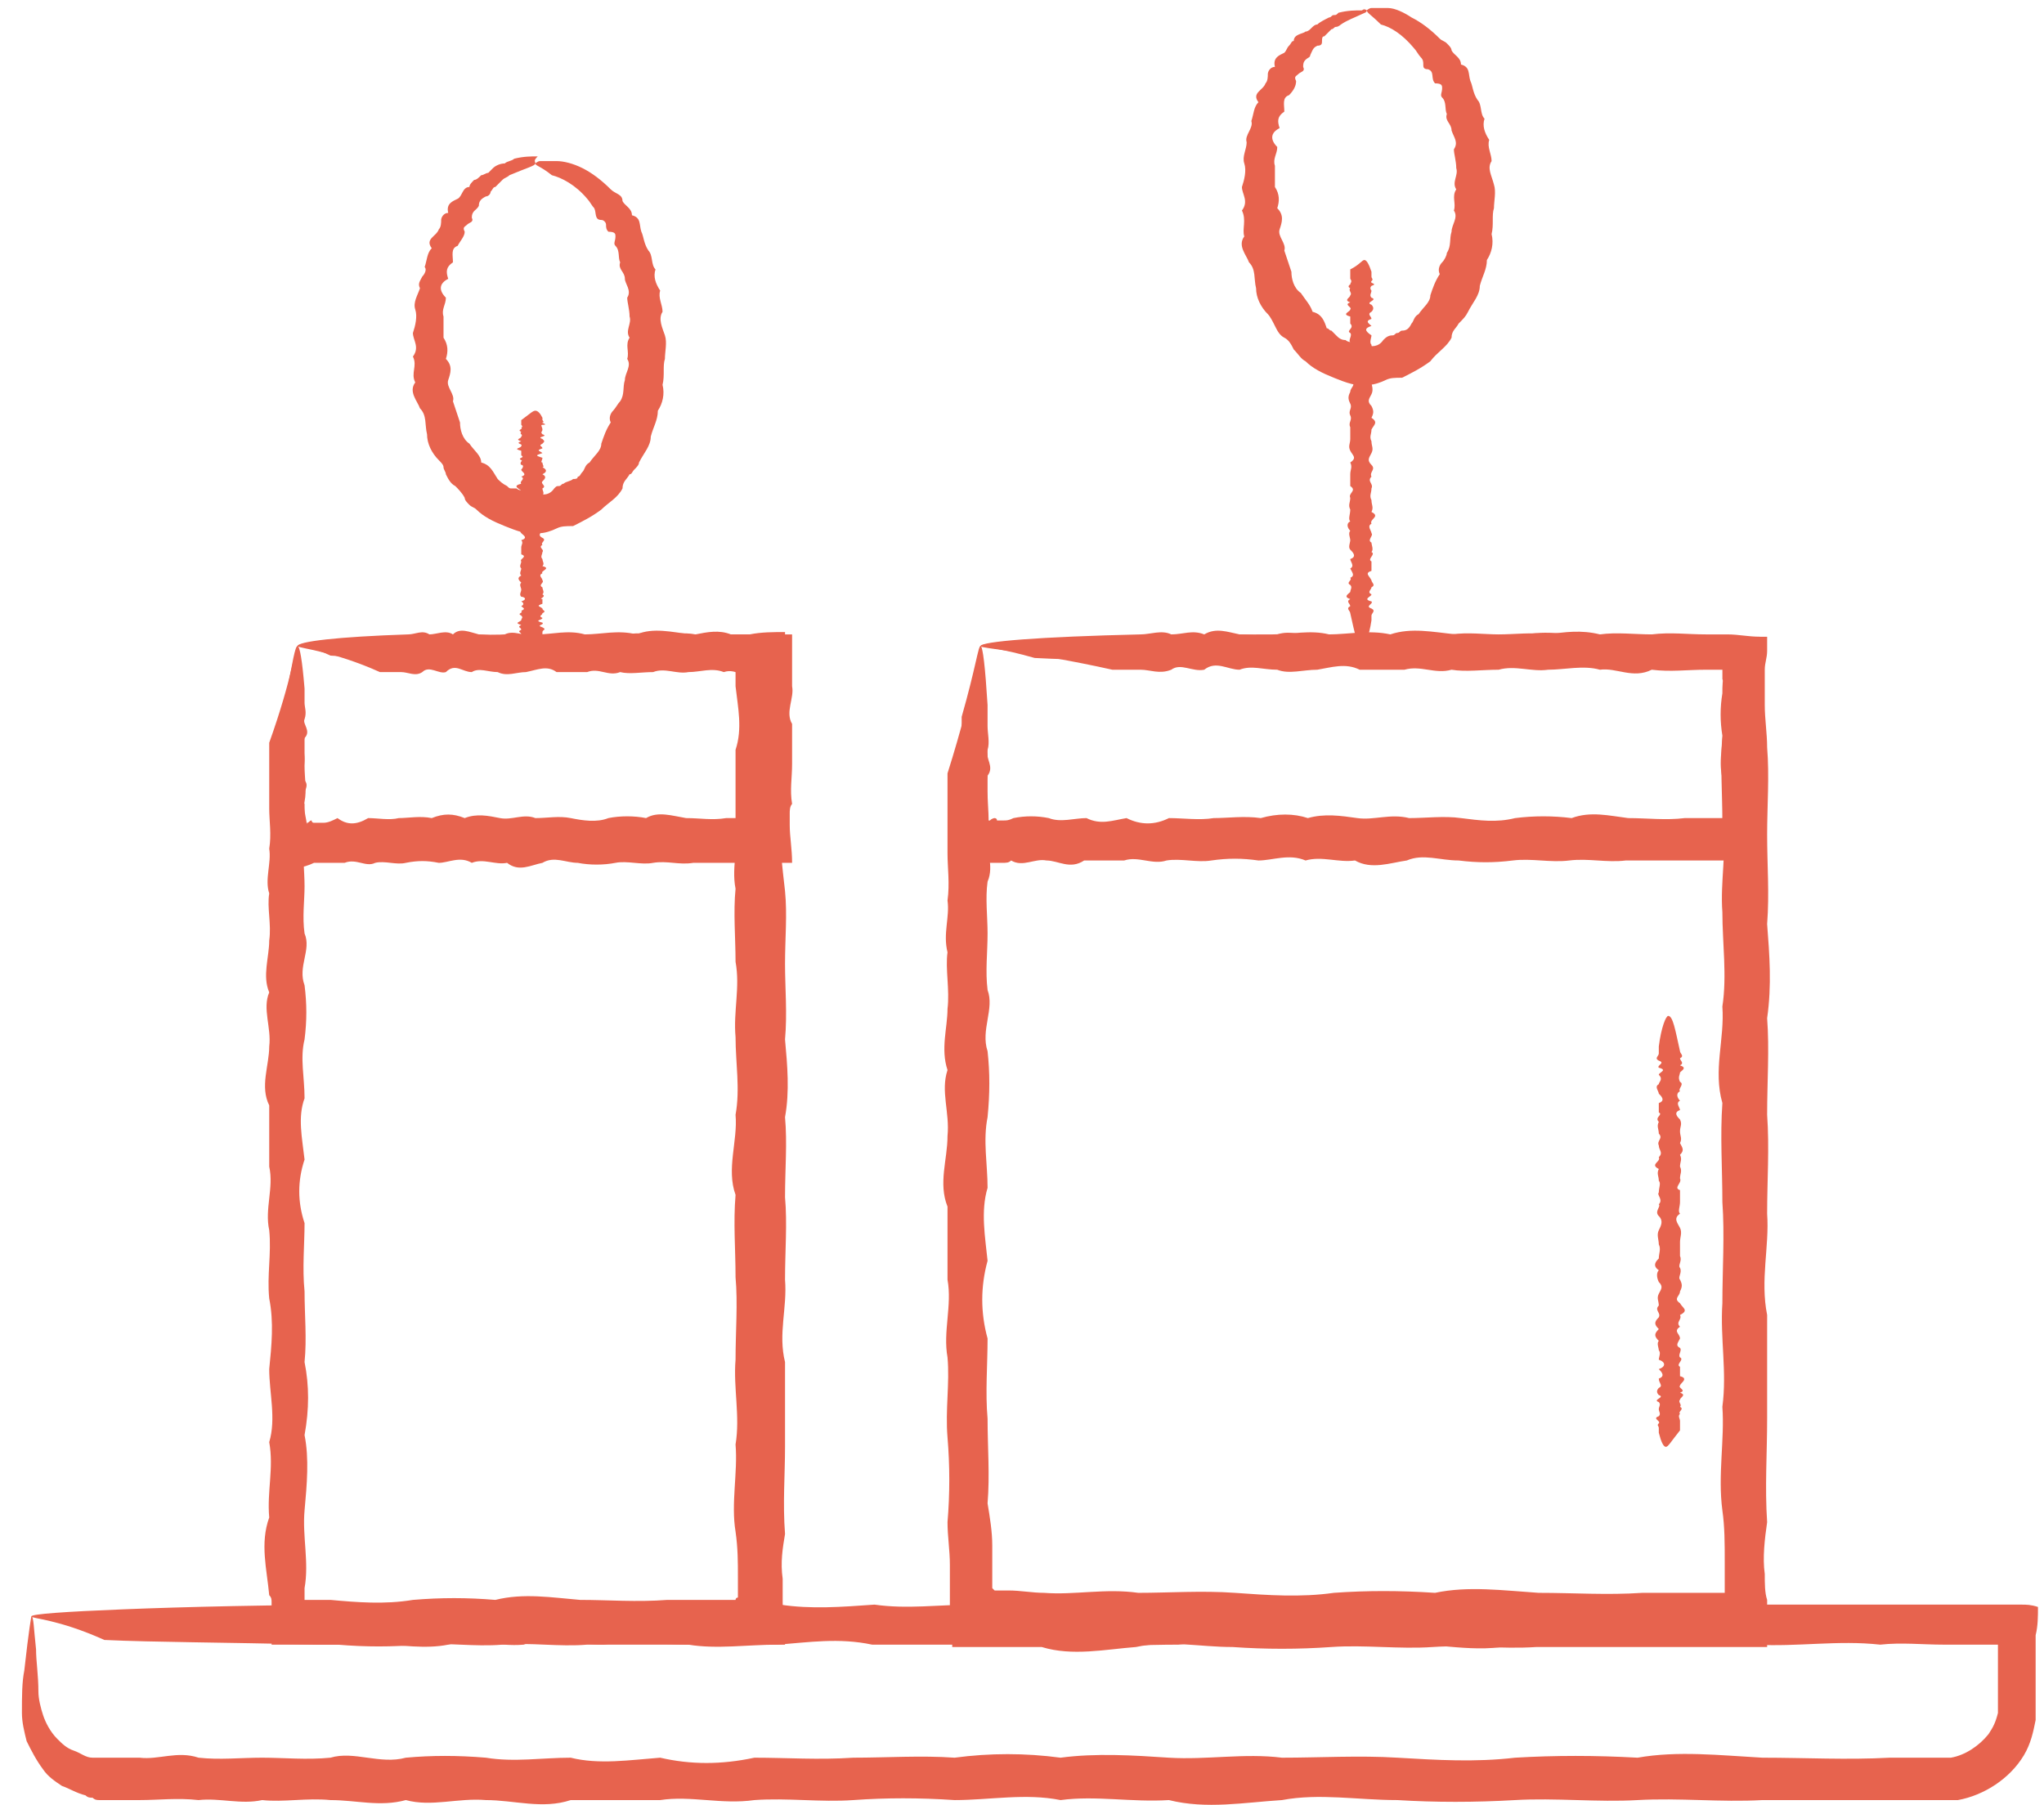 <?xml version="1.0" encoding="UTF-8"?> <svg xmlns="http://www.w3.org/2000/svg" width="77" height="68" viewBox="0 0 77 68" fill="none"><path d="M36.936 24.346C37.025 24.346 37.114 25.766 37.203 28.427C37.203 28.871 37.203 29.315 37.203 29.847C37.203 30.379 37.291 30.912 37.203 31.444C37.114 31.976 37.469 32.597 37.203 33.218C37.114 33.84 37.203 34.549 37.203 35.17C37.203 35.88 37.114 36.59 37.203 37.3C37.469 38.01 36.936 38.808 37.203 39.607C37.291 40.405 37.291 41.204 37.203 42.091C37.025 42.978 37.203 43.865 37.203 44.753C36.936 45.64 37.114 46.616 37.203 47.503C36.936 48.479 36.936 49.455 37.203 50.431C37.203 51.407 37.114 52.471 37.203 53.447C37.203 54.512 37.291 55.577 37.203 56.642C37.291 57.174 37.38 57.706 37.38 58.239C37.38 58.505 37.38 58.771 37.38 59.037C37.38 59.215 37.38 59.303 37.38 59.481V59.658C37.38 59.747 37.38 59.836 37.38 59.836C37.469 59.924 37.469 59.924 37.469 59.924H37.557H37.646H38.001C38.445 59.924 38.888 60.013 39.332 60.013C40.485 60.102 41.639 59.836 42.881 60.013C44.034 60.013 45.276 59.924 46.519 60.013C47.761 60.102 49.003 60.19 50.245 60.013C51.487 59.924 52.729 59.924 54.06 60.013C55.302 59.747 56.633 59.924 57.964 60.013C59.295 60.013 60.537 60.102 61.868 60.013C62.489 60.013 63.199 60.013 63.82 60.013C64.174 60.013 64.529 60.013 64.796 60.013H64.884H64.973C64.973 60.013 64.973 60.013 64.973 59.924V59.836C64.973 59.481 64.973 59.126 64.973 58.86C64.973 58.15 64.973 57.529 64.884 56.908C64.707 55.577 64.973 54.246 64.884 53.004C65.062 51.673 64.796 50.431 64.884 49.1C64.884 47.858 64.973 46.527 64.884 45.285C64.884 44.043 64.796 42.801 64.884 41.559C64.529 40.316 64.973 39.163 64.884 37.921C65.062 36.767 64.884 35.525 64.884 34.372C64.796 33.218 65.062 32.065 64.884 31C64.884 29.847 64.796 28.782 64.884 27.718C64.796 27.185 64.796 26.653 64.884 26.121C64.884 25.855 64.884 25.588 64.973 25.322V25.145V25.056V24.967C64.707 24.967 64.441 24.967 64.175 24.967C63.731 24.967 63.287 24.967 62.844 24.967C61.868 24.701 60.892 24.878 59.916 24.967C58.94 24.967 58.053 25.145 57.165 24.967C56.278 24.967 55.391 24.79 54.504 24.967C53.616 24.967 52.818 24.612 52.019 24.967C51.221 25.056 50.422 24.701 49.713 24.967C49.003 25.145 48.204 24.967 47.583 24.967C46.873 24.967 46.252 24.967 45.631 24.967C42.792 24.878 40.574 24.878 38.977 24.79C37.735 24.435 36.936 24.346 36.936 24.346C36.936 24.257 37.912 24.169 39.864 24.08C41.727 23.991 44.478 23.902 47.938 23.902C48.648 23.902 49.358 23.725 50.068 23.902C50.777 23.902 51.576 23.725 52.374 23.902C53.173 23.636 53.971 23.814 54.859 23.902C55.746 23.902 56.633 23.991 57.52 23.902C58.407 23.725 59.383 23.991 60.271 23.902C61.247 24.08 62.223 23.991 63.199 23.902C63.642 23.991 64.086 23.991 64.529 23.991C64.618 23.991 64.796 23.991 64.884 23.991H65.062H65.328C65.683 23.991 66.126 23.991 66.57 23.991C66.57 24.169 66.57 24.346 66.57 24.524C66.57 24.79 66.481 24.967 66.481 25.233C66.481 25.411 66.481 25.588 66.481 25.766C66.481 26.032 66.481 26.298 66.481 26.564C66.481 27.097 66.57 27.629 66.57 28.161C66.659 29.226 66.57 30.379 66.57 31.444C66.57 32.597 66.659 33.662 66.57 34.816C66.659 35.969 66.748 37.122 66.57 38.364C66.659 39.518 66.57 40.76 66.57 42.002C66.659 43.244 66.57 44.486 66.57 45.728C66.659 46.971 66.304 48.213 66.57 49.544C66.57 50.786 66.57 52.117 66.57 53.447C66.57 54.778 66.481 56.02 66.57 57.351C66.481 57.972 66.393 58.682 66.481 59.303C66.481 59.658 66.481 60.013 66.57 60.279V60.368V60.634V61.078V62.054C66.215 62.054 65.949 62.054 65.594 62.054C65.328 62.054 65.062 62.054 64.707 62.054C64.352 62.054 63.997 62.054 63.731 62.054C63.021 62.054 62.4 62.054 61.779 62.054C60.448 62.054 59.117 62.054 57.875 62.054C56.544 62.142 55.302 61.965 53.971 62.054C52.729 62.142 51.398 61.965 50.156 62.054C48.914 62.142 47.672 62.142 46.43 62.054C45.188 62.054 44.034 61.788 42.792 62.054C41.639 62.142 40.397 62.408 39.243 62.054C38.8 62.054 38.356 62.054 37.912 62.054H37.557H37.469H37.291H37.025C36.67 62.054 36.315 62.054 35.872 62.054C35.872 61.61 35.872 61.166 35.783 60.634C35.783 60.457 35.783 60.457 35.783 60.368C35.783 60.279 35.783 60.191 35.783 60.191C35.783 60.013 35.783 59.924 35.783 59.747C35.783 59.481 35.783 59.215 35.783 58.948C35.783 58.416 35.694 57.884 35.694 57.351C35.783 56.287 35.783 55.222 35.694 54.157C35.606 53.093 35.783 52.117 35.694 51.141C35.517 50.165 35.872 49.189 35.694 48.213C35.694 47.237 35.694 46.35 35.694 45.462C35.34 44.575 35.694 43.688 35.694 42.801C35.783 41.913 35.428 41.115 35.694 40.316C35.428 39.518 35.694 38.719 35.694 38.01C35.783 37.3 35.606 36.501 35.694 35.88C35.517 35.17 35.783 34.549 35.694 33.928C35.783 33.307 35.694 32.686 35.694 32.154C35.694 31.622 35.694 31 35.694 30.557C35.694 30.024 35.694 29.581 35.694 29.137C36.759 25.766 36.848 24.346 36.936 24.346Z" fill="#E7634E"></path><path d="M36.937 24.346C37.026 24.346 37.114 25.145 37.203 26.564C37.203 26.83 37.203 27.097 37.203 27.363C37.203 27.629 37.292 27.984 37.203 28.25C37.114 28.605 37.469 28.871 37.203 29.226C37.114 29.581 37.203 29.936 37.203 30.291V30.379V30.468C37.203 30.557 37.203 30.557 37.203 30.645C37.203 30.734 37.203 30.823 37.203 30.912C37.203 30.912 37.203 30.912 37.292 30.912C37.38 30.823 37.469 30.823 37.469 30.823C37.469 30.823 37.558 30.823 37.558 30.912H37.647C37.735 30.912 37.735 30.912 37.824 30.912C37.913 30.912 38.002 30.912 38.179 30.823C38.623 30.734 39.066 30.734 39.51 30.823C39.953 31 40.486 30.823 40.929 30.823C41.462 31.089 41.905 30.912 42.438 30.823C42.97 31.089 43.502 31.089 44.035 30.823C44.567 30.823 45.188 30.912 45.72 30.823C46.253 30.823 46.874 30.734 47.495 30.823C48.116 30.645 48.737 30.645 49.269 30.823C49.89 30.645 50.511 30.734 51.133 30.823C51.754 30.912 52.375 30.645 53.084 30.823C53.706 30.823 54.415 30.734 55.036 30.823C55.746 30.912 56.367 31 57.077 30.823C57.787 30.734 58.497 30.734 59.206 30.823C59.916 30.557 60.626 30.734 61.336 30.823C62.045 30.823 62.755 30.912 63.465 30.823C63.82 30.823 64.175 30.823 64.53 30.823H64.707H64.796C64.796 30.823 64.796 30.823 64.885 30.823C64.885 30.823 64.885 30.823 64.973 30.734C64.973 30.734 64.973 30.734 64.973 30.645V30.557V30.379C64.973 30.024 64.973 29.67 64.885 29.315C64.707 28.605 64.973 27.895 64.885 27.185C64.973 26.83 64.973 26.476 64.973 26.121C64.973 25.943 64.973 25.766 64.885 25.588C64.885 25.5 64.885 25.411 64.885 25.322V25.233H64.796C64.707 25.233 64.707 25.233 64.618 25.233C64.53 25.233 64.352 25.233 64.264 25.233C63.554 25.233 62.933 25.322 62.223 25.233C61.513 25.588 60.892 25.145 60.271 25.233C59.65 25.056 58.94 25.233 58.319 25.233C57.698 25.322 57.077 25.056 56.456 25.233C55.835 25.233 55.214 25.322 54.681 25.233C54.06 25.411 53.528 25.056 52.907 25.233C52.375 25.233 51.754 25.233 51.221 25.233C50.689 24.967 50.157 25.145 49.624 25.233C49.092 25.233 48.56 25.411 48.116 25.233C47.584 25.233 47.14 25.056 46.696 25.233C46.253 25.233 45.809 24.878 45.365 25.233C44.922 25.322 44.478 24.967 44.123 25.233C43.68 25.411 43.325 25.233 42.97 25.233C42.615 25.233 42.26 25.233 41.905 25.233C38.711 24.524 36.937 24.435 36.937 24.346C36.937 24.169 39.155 23.991 42.97 23.902C43.325 23.902 43.769 23.725 44.123 23.902C44.567 23.902 44.922 23.725 45.365 23.902C45.809 23.636 46.253 23.814 46.696 23.902C47.14 23.902 47.672 23.991 48.116 23.902C48.648 23.725 49.092 23.991 49.624 23.902C50.157 24.08 50.689 23.991 51.221 23.902C51.754 24.08 52.375 23.902 52.907 23.902C53.439 24.169 54.06 23.991 54.681 23.902C55.303 23.814 55.924 23.902 56.456 23.902C57.077 23.902 57.698 23.814 58.319 23.902C58.94 23.814 59.561 23.725 60.271 23.902C60.892 23.814 61.602 23.902 62.223 23.902C62.933 23.814 63.554 23.902 64.264 23.902C64.352 23.902 64.53 23.902 64.618 23.902H64.796H65.062C65.506 23.902 65.861 23.991 66.304 23.991C66.304 24.346 66.304 24.701 66.393 25.056V25.5V25.766C66.393 25.943 66.393 26.121 66.393 26.298C66.393 26.653 66.393 27.008 66.393 27.363C66.393 28.073 66.304 28.782 66.393 29.492C66.304 29.847 66.216 30.202 66.304 30.557C66.304 31.178 66.393 31.799 66.393 32.42C66.038 32.42 65.683 32.42 65.328 32.42H64.796H64.441C64.086 32.42 63.731 32.42 63.376 32.42C62.667 32.42 61.957 32.42 61.247 32.42C60.537 32.509 59.827 32.331 59.118 32.42C58.408 32.509 57.698 32.331 56.988 32.42C56.279 32.509 55.657 32.509 54.948 32.42C54.238 32.42 53.617 32.154 52.996 32.42C52.375 32.509 51.665 32.775 51.044 32.42C50.423 32.509 49.802 32.243 49.181 32.42C48.56 32.154 47.938 32.42 47.406 32.42C46.785 32.331 46.253 32.331 45.632 32.42C45.099 32.509 44.478 32.331 43.946 32.42C43.414 32.597 42.881 32.243 42.349 32.42C41.817 32.42 41.284 32.42 40.841 32.42C40.308 32.775 39.865 32.42 39.421 32.42C38.977 32.331 38.534 32.686 38.09 32.42C38.002 32.509 37.913 32.509 37.735 32.509C37.647 32.509 37.647 32.509 37.558 32.509C37.469 32.509 37.38 32.509 37.292 32.509C36.937 32.509 36.671 32.42 36.316 32.331H36.227C36.227 32.065 36.227 31.799 36.227 31.444C36.227 31.267 36.227 31.178 36.227 31C36.227 30.912 36.227 30.912 36.227 30.823C36.227 30.734 36.227 30.734 36.227 30.734C36.05 30.379 36.316 30.024 36.227 29.67C36.316 29.315 36.227 28.96 36.227 28.694C36.227 28.339 36.227 28.073 36.227 27.806C36.227 27.54 36.227 27.274 36.227 27.008C36.759 25.145 36.848 24.346 36.937 24.346Z" fill="#E7634E"></path><path d="M51.399 9.796C51.487 9.796 51.576 9.973 51.665 10.239C51.665 10.328 51.665 10.328 51.665 10.417C51.665 10.505 51.754 10.505 51.665 10.594C51.576 10.683 51.931 10.683 51.665 10.771C51.576 10.86 51.665 10.949 51.665 10.949C51.665 11.038 51.576 11.126 51.665 11.215C51.931 11.304 51.399 11.393 51.665 11.481C51.754 11.57 51.754 11.659 51.665 11.747C51.487 11.836 51.665 11.925 51.665 12.014C51.399 12.102 51.576 12.191 51.665 12.28C51.399 12.368 51.399 12.457 51.665 12.635C51.665 12.723 51.576 12.901 51.665 12.99C51.665 13.078 51.754 13.256 51.665 13.345C51.842 13.433 51.842 13.611 51.665 13.699C51.842 13.788 51.754 13.966 51.665 14.054C51.576 14.143 51.842 14.32 51.665 14.409C51.665 14.498 51.754 14.675 51.665 14.853C51.576 15.03 51.487 15.119 51.665 15.296C51.754 15.474 51.754 15.563 51.665 15.74C51.931 15.917 51.754 16.006 51.665 16.184C51.665 16.361 51.576 16.45 51.665 16.627C51.665 16.805 51.754 16.893 51.665 17.071C51.576 17.248 51.487 17.337 51.665 17.515C51.842 17.692 51.576 17.781 51.665 17.958C51.487 18.136 51.754 18.224 51.665 18.402C51.665 18.579 51.576 18.668 51.665 18.845C51.665 19.023 51.754 19.111 51.665 19.289C52.02 19.466 51.576 19.555 51.665 19.733C51.487 19.821 51.665 19.999 51.665 20.087C51.754 20.176 51.487 20.354 51.665 20.442C51.665 20.531 51.754 20.709 51.665 20.797C51.842 20.886 51.487 21.063 51.665 21.152C51.665 21.241 51.665 21.418 51.665 21.507C51.399 21.596 51.576 21.684 51.665 21.862C51.665 21.951 51.842 22.039 51.665 22.128C51.665 22.217 51.487 22.305 51.665 22.394C51.665 22.483 51.31 22.572 51.665 22.66C51.754 22.749 51.399 22.838 51.665 22.927C51.842 23.015 51.665 23.104 51.665 23.193C51.665 23.282 51.665 23.37 51.665 23.37C51.576 23.991 51.399 24.346 51.31 24.346C51.133 24.346 51.044 23.902 50.866 23.104C50.866 23.015 50.689 22.927 50.866 22.838C50.866 22.749 50.689 22.66 50.866 22.572C50.6 22.483 50.778 22.394 50.866 22.305C50.866 22.217 50.955 22.128 50.866 22.039C50.689 21.951 50.955 21.862 50.866 21.773C51.044 21.684 50.955 21.596 50.866 21.418C51.044 21.33 50.866 21.152 50.866 21.063C51.133 20.975 50.955 20.797 50.866 20.709C50.778 20.62 50.866 20.442 50.866 20.354C50.866 20.265 50.778 20.087 50.866 19.999C50.778 19.91 50.689 19.733 50.866 19.644C50.778 19.555 50.866 19.378 50.866 19.2C50.778 19.023 50.866 18.934 50.866 18.757C50.778 18.579 51.133 18.49 50.866 18.313C50.866 18.136 50.866 18.047 50.866 17.869C50.866 17.692 50.955 17.603 50.866 17.426C51.133 17.248 50.955 17.16 50.866 16.982C50.778 16.805 50.866 16.716 50.866 16.538C50.866 16.361 50.866 16.272 50.866 16.095C50.778 15.917 50.955 15.829 50.866 15.651C50.778 15.474 50.955 15.385 50.866 15.208C50.778 15.03 50.778 14.941 50.866 14.764C50.866 14.587 51.133 14.498 50.866 14.32C50.778 14.232 50.511 14.054 50.866 13.966C50.778 13.877 51.044 13.699 50.866 13.611C51.133 13.522 50.866 13.344 50.866 13.256C50.955 13.167 50.955 12.99 50.866 12.901C50.778 12.812 50.955 12.635 50.866 12.546C50.689 12.457 51.044 12.368 50.866 12.191C50.866 12.102 50.866 12.014 50.866 11.925C50.511 11.836 50.866 11.747 50.866 11.659C50.955 11.57 50.6 11.481 50.866 11.393C50.6 11.304 50.866 11.215 50.866 11.126C50.955 11.038 50.778 10.949 50.866 10.86C50.689 10.771 50.955 10.683 50.866 10.683C50.955 10.594 50.866 10.505 50.866 10.505C50.866 10.417 50.866 10.417 50.866 10.328C50.866 10.239 50.866 10.239 50.866 10.15C51.221 9.973 51.31 9.796 51.399 9.796Z" fill="#E7634E"></path><path d="M51.488 0.391C51.488 0.48 51.399 0.48 51.222 0.568C51.044 0.657 50.778 0.746 50.512 0.923C50.512 0.923 50.423 1.012 50.334 1.012C50.246 1.012 50.246 1.101 50.157 1.101C50.068 1.189 49.98 1.278 49.891 1.367C49.802 1.367 49.802 1.456 49.802 1.544C49.802 1.633 49.802 1.722 49.624 1.722C49.447 1.81 49.447 1.899 49.358 2.077C49.358 2.165 49.27 2.165 49.181 2.254C49.092 2.343 49.092 2.431 49.092 2.52C49.181 2.698 49.003 2.698 48.915 2.786C48.826 2.875 48.737 2.875 48.826 3.053C48.826 3.23 48.737 3.407 48.56 3.585C48.294 3.674 48.382 3.94 48.382 4.206C48.116 4.383 48.116 4.561 48.205 4.827C47.85 5.004 47.85 5.271 48.116 5.537C48.116 5.803 47.939 5.98 48.028 6.247C48.028 6.513 48.028 6.779 48.028 7.045C48.205 7.311 48.205 7.577 48.116 7.844C48.383 8.11 48.294 8.376 48.205 8.642C48.116 8.908 48.471 9.174 48.382 9.441C48.471 9.707 48.56 9.973 48.649 10.239C48.649 10.505 48.737 10.86 49.004 11.038C49.181 11.304 49.358 11.481 49.447 11.747C49.802 11.836 49.891 12.102 49.98 12.368C50.068 12.368 50.068 12.457 50.157 12.457C50.246 12.546 50.246 12.546 50.334 12.635C50.423 12.723 50.512 12.812 50.689 12.812C50.778 12.901 50.955 12.901 51.044 12.901C51.133 12.901 51.31 12.901 51.399 12.99C51.665 13.078 51.931 13.078 52.109 12.812C52.198 12.723 52.286 12.635 52.464 12.635C52.552 12.635 52.552 12.546 52.641 12.546C52.73 12.546 52.73 12.457 52.819 12.457C52.996 12.457 53.085 12.368 53.173 12.191C53.262 12.102 53.262 11.925 53.44 11.836C53.617 11.57 53.883 11.393 53.883 11.126C53.972 10.86 54.061 10.594 54.238 10.328C54.149 10.15 54.238 9.973 54.327 9.884C54.416 9.796 54.504 9.618 54.504 9.529C54.682 9.263 54.593 8.997 54.682 8.731C54.682 8.465 54.948 8.198 54.77 7.932C54.859 7.666 54.682 7.4 54.859 7.134C54.682 6.868 54.948 6.601 54.859 6.335C54.859 6.069 54.77 5.803 54.77 5.626C54.948 5.359 54.77 5.182 54.682 4.916C54.682 4.65 54.416 4.561 54.504 4.295C54.416 4.117 54.504 3.851 54.327 3.674C54.238 3.585 54.327 3.496 54.327 3.319C54.327 3.23 54.327 3.141 54.061 3.141C53.883 2.964 54.061 2.698 53.794 2.609C53.617 2.609 53.617 2.52 53.617 2.431C53.617 2.343 53.617 2.254 53.528 2.165C53.44 2.077 53.351 1.899 53.262 1.81C52.819 1.278 52.375 1.012 52.02 0.923C51.665 0.568 51.488 0.48 51.488 0.391C51.488 0.391 51.577 0.302 51.665 0.302C51.754 0.302 52.02 0.302 52.286 0.302C52.552 0.302 52.907 0.48 53.173 0.657C53.528 0.834 53.883 1.101 54.238 1.456C54.327 1.544 54.416 1.544 54.504 1.633C54.593 1.722 54.682 1.81 54.682 1.899C54.77 2.077 55.037 2.165 55.037 2.431C55.392 2.52 55.303 2.786 55.392 3.053C55.48 3.23 55.48 3.496 55.658 3.762C55.835 3.94 55.746 4.295 55.924 4.472C55.835 4.738 55.924 5.004 56.101 5.271C56.013 5.537 56.19 5.803 56.19 6.069C56.013 6.335 56.19 6.601 56.279 6.956C56.367 7.223 56.279 7.577 56.279 7.844C56.19 8.11 56.279 8.465 56.19 8.82C56.279 9.174 56.19 9.529 56.013 9.796C56.013 10.15 55.835 10.417 55.746 10.771C55.746 11.126 55.48 11.393 55.303 11.747C55.214 11.925 55.125 12.014 54.948 12.191C54.859 12.368 54.682 12.457 54.682 12.723C54.504 13.078 54.15 13.256 53.883 13.611C53.528 13.877 53.173 14.054 52.819 14.232C52.552 14.232 52.375 14.232 52.197 14.32C52.02 14.409 51.754 14.498 51.576 14.498C51.133 14.587 50.689 14.409 50.246 14.232C49.802 14.054 49.447 13.877 49.181 13.611C49.004 13.522 48.915 13.345 48.737 13.167C48.649 12.99 48.56 12.812 48.382 12.723C48.205 12.635 48.116 12.457 48.028 12.28C47.939 12.102 47.85 11.925 47.761 11.836C47.495 11.57 47.318 11.215 47.318 10.86C47.229 10.505 47.318 10.15 47.051 9.884C46.963 9.618 46.608 9.263 46.874 8.908C46.785 8.642 46.963 8.287 46.785 7.932C47.052 7.577 46.785 7.311 46.785 7.045C46.874 6.779 46.963 6.424 46.874 6.158C46.785 5.892 46.963 5.626 46.963 5.359C46.874 5.093 47.229 4.827 47.14 4.561C47.229 4.295 47.229 4.029 47.407 3.851C47.14 3.496 47.584 3.407 47.673 3.141C47.761 3.053 47.761 2.875 47.761 2.786C47.761 2.698 47.85 2.52 48.028 2.52C47.939 2.165 48.205 2.077 48.382 1.988C48.471 1.899 48.471 1.81 48.56 1.722C48.649 1.633 48.649 1.544 48.737 1.544C48.737 1.278 49.092 1.278 49.181 1.189C49.358 1.189 49.447 0.923 49.624 0.923C49.713 0.834 49.891 0.746 50.068 0.657C50.157 0.657 50.157 0.568 50.246 0.568C50.334 0.568 50.334 0.568 50.423 0.48C50.778 0.391 51.044 0.391 51.31 0.391C51.399 0.302 51.488 0.391 51.488 0.391Z" fill="#E7634E"></path><path d="M11.207 24.346C11.296 24.346 11.384 25.588 11.473 27.718C11.473 28.073 11.473 28.516 11.473 28.871C11.473 29.315 11.562 29.758 11.473 30.202C11.384 30.645 11.739 31.178 11.473 31.71C11.384 32.243 11.473 32.775 11.473 33.396C11.473 33.928 11.384 34.549 11.473 35.17C11.739 35.791 11.207 36.413 11.473 37.122C11.562 37.832 11.562 38.453 11.473 39.163C11.296 39.873 11.473 40.583 11.473 41.381C11.207 42.091 11.384 42.889 11.473 43.688C11.207 44.486 11.207 45.285 11.473 46.083C11.473 46.882 11.384 47.769 11.473 48.656C11.473 49.544 11.562 50.431 11.473 51.318C11.65 52.205 11.65 53.093 11.473 54.069C11.65 54.956 11.562 55.932 11.473 56.908C11.384 57.884 11.65 58.86 11.473 59.836V60.102V60.191V60.279H11.562C11.828 60.279 12.183 60.279 12.449 60.279C13.425 60.368 14.49 60.457 15.554 60.279C16.619 60.19 17.595 60.19 18.66 60.279C19.724 60.013 20.789 60.19 21.854 60.279C22.918 60.279 23.983 60.368 25.137 60.279C25.669 60.279 26.201 60.279 26.822 60.279H27.266H27.621H27.709C27.709 60.279 27.709 60.191 27.798 60.191V60.102V60.013V59.836V59.392C27.798 58.86 27.798 58.327 27.709 57.706C27.532 56.642 27.798 55.488 27.709 54.423C27.887 53.359 27.621 52.294 27.709 51.229C27.709 50.165 27.798 49.1 27.709 48.124C27.709 47.059 27.621 46.083 27.709 45.019C27.355 44.043 27.798 42.978 27.709 42.002C27.887 41.026 27.709 40.05 27.709 39.074C27.621 38.098 27.887 37.211 27.709 36.235C27.709 35.348 27.621 34.372 27.709 33.485C27.532 32.597 27.887 31.71 27.709 30.823C27.709 29.936 27.709 29.137 27.709 28.25C27.976 27.451 27.798 26.653 27.709 25.855C27.709 25.766 27.709 25.588 27.709 25.5V25.322V25.233C27.709 25.145 27.709 25.056 27.709 25.056C27.621 25.056 27.621 25.056 27.532 24.967C27.177 24.967 26.822 24.967 26.467 24.878C26.113 24.878 25.758 24.878 25.403 24.878C24.693 24.878 23.983 24.524 23.362 24.878C22.652 24.967 22.031 24.612 21.41 24.878C20.789 25.056 20.168 24.878 19.636 24.878C19.103 24.878 18.482 24.878 17.95 24.878C15.554 24.79 13.691 24.79 12.449 24.701C11.917 24.435 11.296 24.346 11.207 24.346C11.207 24.257 12.094 24.169 13.602 24.08C15.2 23.991 17.418 23.902 20.257 23.902C20.789 23.902 21.41 23.725 22.031 23.902C22.652 23.902 23.273 23.725 23.983 23.902C24.604 23.636 25.314 23.814 26.024 23.902C26.379 23.902 26.733 23.902 27.088 23.902C27.266 23.902 27.443 23.902 27.621 23.902C27.709 23.902 27.798 23.902 27.887 23.902H28.064H28.242C28.686 23.814 29.129 23.814 29.573 23.814C29.573 24.258 29.573 24.701 29.573 25.145V25.411C29.573 25.5 29.573 25.5 29.573 25.588C29.573 25.677 29.573 25.855 29.573 25.943C29.395 26.742 29.484 27.54 29.573 28.339C29.395 29.137 29.573 30.024 29.573 30.912C29.306 31.799 29.484 32.686 29.573 33.573C29.661 34.461 29.573 35.348 29.573 36.324C29.573 37.211 29.661 38.187 29.573 39.163C29.661 40.139 29.75 41.115 29.573 42.091C29.661 43.067 29.573 44.043 29.573 45.108C29.661 46.083 29.573 47.148 29.573 48.213C29.661 49.278 29.306 50.253 29.573 51.318C29.573 52.383 29.573 53.447 29.573 54.512C29.573 55.577 29.484 56.642 29.573 57.795C29.484 58.327 29.395 58.86 29.484 59.481C29.484 59.658 29.484 59.747 29.484 59.924V60.102V60.191V60.279V60.368C29.484 60.9 29.573 61.433 29.573 61.965C29.04 61.965 28.508 61.965 27.976 61.965H27.532H27.088C26.556 61.965 26.024 61.965 25.403 61.965C24.338 61.965 23.185 61.965 22.12 61.965C21.055 62.054 19.991 61.876 18.926 61.965C17.861 62.054 16.797 61.876 15.821 61.965C14.756 62.054 13.78 62.054 12.715 61.965C12.449 61.965 12.094 61.965 11.828 61.965C11.562 61.965 11.296 61.965 11.03 61.965C10.763 61.965 10.497 61.965 10.231 61.965C10.231 61.61 10.231 61.255 10.231 60.9C10.231 60.723 10.231 60.545 10.231 60.368C10.231 60.279 10.231 60.19 10.142 60.102C10.053 59.126 9.787 58.15 10.142 57.174C10.053 56.198 10.32 55.311 10.142 54.335C10.408 53.447 10.142 52.471 10.142 51.584C10.231 50.697 10.32 49.81 10.142 48.923C10.053 48.035 10.231 47.237 10.142 46.35C9.965 45.551 10.32 44.753 10.142 43.954C10.142 43.156 10.142 42.357 10.142 41.647C9.787 40.937 10.142 40.139 10.142 39.429C10.231 38.719 9.876 38.01 10.142 37.389C9.876 36.767 10.142 36.058 10.142 35.437C10.231 34.816 10.053 34.194 10.142 33.662C9.965 33.13 10.231 32.509 10.142 31.976C10.231 31.444 10.142 30.912 10.142 30.468C10.142 30.024 10.142 29.581 10.142 29.137C10.142 28.694 10.142 28.339 10.142 27.984C11.03 25.5 11.118 24.346 11.207 24.346Z" fill="#E7634E"></path><path d="M11.207 24.346C11.296 24.346 11.384 24.878 11.473 25.943C11.473 26.121 11.473 26.298 11.473 26.476C11.473 26.653 11.562 26.83 11.473 27.097C11.384 27.274 11.739 27.54 11.473 27.806C11.384 28.073 11.473 28.339 11.473 28.605C11.473 28.871 11.384 29.137 11.473 29.403C11.739 29.67 11.207 30.024 11.473 30.291C11.473 30.379 11.473 30.468 11.473 30.557C11.473 30.645 11.473 30.734 11.473 30.734C11.473 30.823 11.473 30.823 11.473 30.912C11.384 31 11.384 31.089 11.384 31.089C11.473 31.089 11.562 31.089 11.562 31C11.651 31 11.651 30.912 11.739 30.912C11.739 30.912 11.739 31 11.828 31C11.828 31 11.828 31 11.917 31C12.005 31 12.094 31 12.183 31C12.36 31 12.538 30.912 12.715 30.823C13.07 31.089 13.425 31.089 13.869 30.823C14.223 30.823 14.667 30.912 15.022 30.823C15.377 30.823 15.821 30.734 16.264 30.823C16.708 30.645 17.063 30.645 17.506 30.823C17.95 30.645 18.394 30.734 18.837 30.823C19.281 30.912 19.724 30.645 20.168 30.823C20.612 30.823 21.055 30.734 21.499 30.823C21.943 30.912 22.475 31 22.919 30.823C23.362 30.734 23.894 30.734 24.338 30.823C24.782 30.557 25.314 30.734 25.846 30.823C26.379 30.823 26.822 30.912 27.355 30.823C27.443 30.823 27.621 30.823 27.71 30.823H27.887H27.976C27.976 30.823 27.976 30.823 28.064 30.823C28.064 30.823 28.153 30.823 28.153 30.734V30.645C28.153 30.557 28.153 30.557 28.153 30.468C28.153 30.379 28.153 30.202 28.064 30.113C27.887 29.581 28.153 29.137 28.064 28.605C28.242 28.073 27.976 27.629 28.064 27.097C28.064 26.653 28.153 26.121 28.064 25.677C28.064 25.588 28.064 25.5 28.064 25.411C28.064 25.411 28.064 25.411 28.064 25.322C27.887 25.5 27.976 25.5 27.976 25.411C27.709 25.322 27.532 25.233 27.266 25.322C26.822 25.145 26.379 25.322 25.935 25.322C25.491 25.411 25.048 25.145 24.604 25.322C24.161 25.322 23.717 25.411 23.362 25.322C22.919 25.5 22.564 25.145 22.12 25.322C21.765 25.322 21.321 25.322 20.966 25.322C20.612 25.056 20.257 25.233 19.813 25.322C19.458 25.322 19.103 25.5 18.748 25.322C18.393 25.322 18.039 25.145 17.773 25.322C17.418 25.322 17.151 24.967 16.797 25.322C16.53 25.411 16.175 25.056 15.909 25.322C15.643 25.5 15.377 25.322 15.111 25.322C14.845 25.322 14.578 25.322 14.312 25.322C12.538 24.524 11.296 24.435 11.207 24.346C11.207 24.169 12.715 23.991 15.377 23.902C15.643 23.902 15.909 23.725 16.175 23.902C16.442 23.902 16.797 23.725 17.063 23.902C17.329 23.636 17.684 23.814 18.039 23.902C18.394 23.902 18.66 23.991 19.015 23.902C19.369 23.725 19.724 23.991 20.079 23.902C20.434 24.08 20.789 23.991 21.233 23.902C21.588 24.08 22.031 23.902 22.386 23.902C22.741 24.169 23.185 23.991 23.628 23.902C24.072 23.814 24.427 23.902 24.87 23.902C25.314 23.902 25.758 23.814 26.201 23.902C26.645 23.814 27.088 23.725 27.532 23.902C27.798 23.902 27.976 23.902 28.242 23.902C28.686 23.902 29.129 23.902 29.484 23.902C29.573 23.902 29.75 23.902 29.839 23.902C29.839 24.257 29.839 24.612 29.839 25.056C29.839 25.233 29.839 25.411 29.839 25.588C29.839 25.677 29.839 25.766 29.839 25.855C29.928 26.298 29.573 26.83 29.839 27.274C29.839 27.718 29.839 28.25 29.839 28.782C29.839 29.315 29.75 29.758 29.839 30.291C29.75 30.379 29.75 30.557 29.75 30.645C29.75 30.734 29.75 30.734 29.75 30.823V30.912V31.089C29.75 31.533 29.839 31.976 29.839 32.509C29.395 32.509 28.863 32.509 28.419 32.509H28.242H28.153H27.976H27.621C27.088 32.509 26.645 32.509 26.113 32.509C25.58 32.597 25.137 32.42 24.604 32.509C24.161 32.597 23.628 32.42 23.185 32.509C22.741 32.597 22.209 32.597 21.765 32.509C21.321 32.509 20.878 32.243 20.434 32.509C19.991 32.597 19.547 32.864 19.103 32.509C18.66 32.597 18.216 32.331 17.773 32.509C17.329 32.243 16.885 32.509 16.53 32.509C16.087 32.42 15.732 32.42 15.288 32.509C14.933 32.597 14.49 32.42 14.135 32.509C13.78 32.686 13.425 32.331 12.981 32.509C12.804 32.509 12.627 32.509 12.449 32.509C12.36 32.509 12.272 32.509 12.183 32.509H12.005C11.917 32.509 11.828 32.509 11.828 32.509C11.651 32.597 11.384 32.686 11.207 32.686C11.03 32.686 10.852 32.686 10.675 32.597C10.675 32.331 10.763 32.154 10.763 31.976C10.763 31.71 10.763 31.444 10.675 31.178C10.675 31 10.675 31 10.675 30.912C10.675 30.823 10.675 30.734 10.763 30.645C10.497 30.379 10.763 30.024 10.763 29.758C10.852 29.492 10.675 29.226 10.763 28.96C10.586 28.694 10.852 28.427 10.763 28.161C10.852 27.895 10.763 27.718 10.763 27.451C10.763 27.274 10.763 27.008 10.763 26.83C10.763 26.653 10.763 26.476 10.763 26.298C11.03 24.878 11.118 24.346 11.207 24.346Z" fill="#E7634E"></path><path d="M20.168 15.474C20.257 15.474 20.346 15.563 20.434 15.74V15.829C20.434 15.829 20.523 15.917 20.434 15.917C20.346 15.917 20.701 16.006 20.434 16.006C20.346 16.006 20.434 16.095 20.434 16.184C20.434 16.272 20.346 16.272 20.434 16.361C20.701 16.45 20.168 16.45 20.434 16.538C20.523 16.627 20.523 16.627 20.434 16.716C20.257 16.805 20.434 16.805 20.434 16.893C20.168 16.982 20.346 16.982 20.434 17.071C20.168 17.16 20.168 17.16 20.434 17.248C20.434 17.337 20.346 17.426 20.434 17.426C20.434 17.515 20.523 17.603 20.434 17.603C20.612 17.692 20.612 17.781 20.434 17.869C20.612 17.958 20.523 18.047 20.434 18.136C20.346 18.224 20.612 18.313 20.434 18.402C20.434 18.49 20.523 18.579 20.434 18.668C20.346 18.757 20.257 18.845 20.434 18.934C20.523 19.023 20.523 19.111 20.434 19.2C20.701 19.289 20.523 19.378 20.434 19.466C20.434 19.555 20.346 19.644 20.434 19.733C20.434 19.821 20.523 19.91 20.434 19.999C20.346 20.087 20.257 20.176 20.434 20.265C20.612 20.354 20.346 20.442 20.434 20.531C20.257 20.62 20.523 20.709 20.434 20.797C20.434 20.886 20.346 20.975 20.434 21.063C20.434 21.152 20.523 21.241 20.434 21.33C20.789 21.418 20.346 21.507 20.434 21.596C20.257 21.684 20.434 21.773 20.434 21.862C20.523 21.951 20.257 22.039 20.434 22.128C20.434 22.217 20.523 22.305 20.434 22.394C20.612 22.483 20.257 22.572 20.434 22.572C20.434 22.66 20.434 22.749 20.434 22.749C20.168 22.838 20.346 22.838 20.434 22.927C20.434 23.015 20.612 23.015 20.434 23.104C20.434 23.193 20.257 23.193 20.434 23.282C20.434 23.37 20.079 23.37 20.434 23.459C20.523 23.548 20.168 23.548 20.434 23.636C20.612 23.725 20.434 23.725 20.434 23.814C20.434 23.903 20.434 23.902 20.434 23.991C20.346 24.346 20.168 24.612 20.079 24.612C19.902 24.612 19.813 24.346 19.636 23.902C19.636 23.814 19.459 23.814 19.636 23.725C19.636 23.636 19.459 23.636 19.636 23.548C19.37 23.459 19.547 23.459 19.636 23.37C19.636 23.282 19.725 23.282 19.636 23.193C19.459 23.104 19.725 23.104 19.636 23.015C19.813 22.927 19.725 22.927 19.636 22.838C19.813 22.749 19.636 22.66 19.636 22.66C19.902 22.572 19.725 22.483 19.636 22.483C19.547 22.394 19.636 22.305 19.636 22.217C19.636 22.128 19.547 22.039 19.636 21.951C19.547 21.862 19.459 21.773 19.636 21.684C19.547 21.596 19.636 21.507 19.636 21.418C19.547 21.33 19.636 21.241 19.636 21.152C19.547 21.063 19.902 20.975 19.636 20.886C19.636 20.797 19.636 20.709 19.636 20.62C19.636 20.531 19.725 20.442 19.636 20.354C19.902 20.265 19.725 20.176 19.636 20.087C19.547 19.999 19.636 19.91 19.636 19.821C19.636 19.733 19.636 19.644 19.636 19.555C19.547 19.466 19.725 19.378 19.636 19.289C19.547 19.2 19.725 19.111 19.636 19.023C19.547 18.934 19.547 18.845 19.636 18.757C19.636 18.668 19.902 18.579 19.636 18.49C19.547 18.402 19.281 18.313 19.636 18.224C19.547 18.136 19.813 18.047 19.636 17.958C19.902 17.869 19.636 17.781 19.636 17.692C19.725 17.603 19.725 17.515 19.636 17.515C19.547 17.426 19.725 17.337 19.636 17.337C19.459 17.248 19.813 17.248 19.636 17.16C19.636 17.071 19.636 17.071 19.636 16.982C19.281 16.893 19.636 16.893 19.636 16.805C19.725 16.716 19.37 16.716 19.636 16.627C19.37 16.538 19.636 16.538 19.636 16.45C19.725 16.361 19.547 16.361 19.636 16.272C19.459 16.184 19.725 16.184 19.636 16.095C19.725 16.095 19.636 16.006 19.636 16.006V15.917V15.829C19.991 15.563 20.08 15.474 20.168 15.474Z" fill="#E7634E"></path><path d="M20.168 6.158C20.168 6.247 19.813 6.335 19.192 6.601C19.103 6.69 19.015 6.69 18.926 6.779C18.837 6.868 18.748 6.956 18.66 7.045C18.571 7.045 18.571 7.134 18.482 7.223C18.482 7.311 18.394 7.4 18.305 7.4C18.127 7.489 18.039 7.577 18.039 7.755C17.95 7.932 17.773 7.932 17.773 8.199C17.861 8.376 17.684 8.376 17.595 8.465C17.506 8.553 17.418 8.553 17.506 8.731C17.506 8.908 17.329 9.086 17.24 9.263C16.974 9.352 17.063 9.618 17.063 9.884C16.797 10.062 16.797 10.239 16.885 10.505C16.53 10.683 16.53 10.949 16.797 11.215C16.797 11.481 16.619 11.659 16.708 11.925C16.708 12.191 16.708 12.457 16.708 12.723C16.885 12.99 16.885 13.256 16.797 13.522C17.063 13.788 16.974 14.054 16.885 14.32C16.797 14.587 17.151 14.853 17.063 15.119C17.151 15.385 17.24 15.651 17.329 15.917C17.329 16.184 17.418 16.538 17.684 16.716C17.861 16.982 18.128 17.16 18.128 17.426C18.482 17.515 18.571 17.781 18.748 18.047C18.837 18.136 18.926 18.224 19.103 18.313C19.192 18.402 19.192 18.402 19.281 18.402C19.37 18.402 19.37 18.402 19.458 18.402C19.547 18.49 19.724 18.49 19.813 18.49C19.902 18.49 20.079 18.49 20.168 18.579C20.434 18.668 20.7 18.668 20.878 18.402C20.967 18.313 20.967 18.313 21.055 18.313C21.144 18.313 21.144 18.224 21.233 18.224C21.322 18.136 21.499 18.136 21.588 18.047C21.676 18.047 21.765 18.047 21.765 17.958C21.854 17.958 21.854 17.869 21.943 17.781C22.031 17.692 22.031 17.515 22.209 17.426C22.386 17.16 22.652 16.982 22.652 16.716C22.741 16.45 22.83 16.184 23.007 15.917C22.919 15.74 23.007 15.562 23.096 15.474C23.185 15.385 23.273 15.208 23.362 15.119C23.54 14.853 23.451 14.587 23.54 14.32C23.54 14.054 23.806 13.788 23.628 13.522C23.717 13.256 23.54 12.99 23.717 12.723C23.54 12.457 23.806 12.191 23.717 11.925C23.717 11.659 23.628 11.393 23.628 11.215C23.806 10.949 23.54 10.683 23.54 10.505C23.54 10.239 23.273 10.15 23.362 9.884C23.273 9.707 23.362 9.441 23.185 9.263C23.096 9.174 23.185 9.086 23.185 8.908C23.185 8.82 23.185 8.731 22.919 8.731C22.83 8.642 22.83 8.553 22.83 8.465C22.83 8.376 22.741 8.287 22.652 8.287C22.386 8.287 22.475 8.021 22.386 7.844C22.297 7.755 22.209 7.577 22.12 7.489C21.676 6.956 21.144 6.69 20.789 6.601C20.346 6.247 20.168 6.247 20.168 6.158C20.168 6.158 20.257 6.069 20.346 6.069C20.434 6.069 20.523 6.069 20.612 6.069C20.701 6.069 20.789 6.069 20.967 6.069C21.233 6.069 21.588 6.158 21.943 6.335C22.297 6.513 22.652 6.779 23.007 7.134C23.185 7.311 23.451 7.311 23.451 7.577C23.54 7.755 23.806 7.844 23.806 8.11C24.161 8.198 24.072 8.465 24.161 8.731C24.249 8.908 24.249 9.174 24.427 9.441C24.604 9.618 24.516 9.973 24.693 10.15C24.604 10.417 24.693 10.683 24.87 10.949C24.782 11.215 24.959 11.481 24.959 11.747C24.782 12.014 24.959 12.368 25.048 12.635C25.137 12.901 25.048 13.256 25.048 13.522C24.959 13.788 25.048 14.143 24.959 14.498C25.048 14.853 24.959 15.208 24.782 15.474C24.782 15.829 24.604 16.095 24.515 16.45C24.515 16.805 24.249 17.071 24.072 17.426C24.072 17.515 23.983 17.603 23.895 17.692C23.806 17.781 23.806 17.869 23.717 17.869C23.628 18.047 23.451 18.136 23.451 18.402C23.273 18.757 22.919 18.934 22.652 19.2C22.297 19.466 21.943 19.644 21.588 19.821C21.322 19.821 21.144 19.821 20.967 19.91C20.789 19.999 20.523 20.087 20.346 20.087C19.902 20.176 19.458 19.999 19.015 19.821C18.571 19.644 18.216 19.466 17.95 19.2C17.861 19.111 17.773 19.111 17.684 19.023C17.595 18.934 17.506 18.845 17.506 18.757C17.418 18.579 17.24 18.402 17.151 18.313C16.974 18.224 16.885 18.047 16.797 17.869C16.797 17.781 16.708 17.692 16.708 17.603C16.708 17.515 16.619 17.426 16.53 17.337C16.264 17.071 16.087 16.716 16.087 16.361C15.998 16.006 16.087 15.651 15.821 15.385C15.732 15.119 15.377 14.764 15.643 14.409C15.466 14.054 15.732 13.788 15.555 13.433C15.821 13.078 15.555 12.812 15.555 12.546C15.643 12.28 15.732 11.925 15.643 11.659C15.554 11.393 15.732 11.126 15.821 10.86C15.732 10.683 15.821 10.594 15.909 10.417C15.998 10.328 16.087 10.15 15.998 10.062C16.087 9.796 16.087 9.529 16.264 9.352C15.998 8.997 16.442 8.908 16.53 8.642C16.619 8.553 16.619 8.376 16.619 8.287C16.619 8.199 16.708 8.021 16.885 8.021C16.797 7.666 17.063 7.577 17.24 7.489C17.418 7.4 17.418 7.045 17.684 7.045C17.684 6.956 17.773 6.868 17.861 6.779C17.95 6.779 18.039 6.69 18.128 6.601C18.216 6.601 18.305 6.513 18.394 6.513C18.482 6.424 18.482 6.424 18.571 6.335C18.66 6.247 18.837 6.158 19.015 6.158C19.103 6.069 19.281 6.069 19.37 5.98C19.724 5.892 19.991 5.892 20.257 5.892C20.079 6.069 20.168 6.069 20.168 6.158Z" fill="#E7634E"></path><path d="M1.181 60.9C1.27 60.9 1.27 61.344 1.358 62.142C1.358 62.586 1.447 63.118 1.447 63.739C1.447 64.006 1.536 64.361 1.625 64.627C1.713 64.893 1.891 65.248 2.157 65.514C2.334 65.691 2.512 65.869 2.778 65.957C3.044 66.046 3.222 66.224 3.488 66.224C3.577 66.224 3.665 66.224 3.665 66.224C3.754 66.224 3.843 66.224 3.843 66.224C3.932 66.224 4.02 66.224 4.02 66.224C4.109 66.224 4.198 66.224 4.286 66.224C4.641 66.224 4.907 66.224 5.262 66.224C5.972 66.312 6.682 65.957 7.48 66.224C8.279 66.312 9.077 66.224 9.876 66.224C10.674 66.224 11.562 66.312 12.449 66.224C13.336 65.957 14.312 66.49 15.288 66.224C16.264 66.135 17.24 66.135 18.305 66.224C19.369 66.401 20.434 66.224 21.499 66.224C22.564 66.49 23.717 66.312 24.87 66.224C26.024 66.49 27.177 66.49 28.419 66.224C29.661 66.224 30.815 66.312 32.146 66.224C33.388 66.224 34.718 66.135 35.961 66.224C37.291 66.046 38.622 66.046 39.953 66.224C41.284 66.046 42.704 66.135 44.035 66.224C45.454 66.312 46.874 66.046 48.293 66.224C49.713 66.224 51.221 66.135 52.641 66.224C54.149 66.312 55.569 66.401 57.077 66.224C58.585 66.135 60.093 66.135 61.69 66.224C63.199 65.957 64.796 66.135 66.393 66.224C67.99 66.224 69.587 66.312 71.184 66.224C71.627 66.224 71.982 66.224 72.426 66.224H73.047H73.225C73.313 66.224 73.313 66.224 73.313 66.224H73.402H73.491C74.023 66.135 74.555 65.78 74.91 65.336C75.088 65.07 75.176 64.893 75.265 64.538C75.265 64.449 75.265 64.36 75.265 64.36V64.272V64.183V64.094V63.562C75.265 63.207 75.265 62.852 75.265 62.408V62.231V62.142C75.265 62.142 75.265 62.142 75.265 62.054V61.965H75.177H75.088C75.088 61.965 75.088 61.965 74.999 61.965C74.822 61.965 74.644 61.965 74.378 61.965C74.023 61.965 73.579 61.965 73.225 61.965C72.426 61.965 71.627 61.876 70.829 61.965C69.232 61.788 67.724 62.054 66.127 61.965C64.618 61.965 63.021 61.876 61.513 61.965C60.005 61.965 58.496 62.054 57.077 61.965C55.569 62.32 54.149 61.876 52.729 61.965C51.31 61.788 49.89 61.965 48.471 61.965C47.051 62.054 45.72 61.788 44.389 61.965C43.059 61.965 41.728 62.054 40.397 61.965C39.066 62.142 37.824 61.788 36.582 61.965C35.34 61.965 34.097 61.965 32.855 61.965C31.613 61.699 30.46 61.876 29.306 61.965C28.153 61.965 27 62.142 25.935 61.965C24.87 61.965 23.805 61.788 22.741 61.965C21.676 61.965 20.7 61.61 19.724 61.965C18.748 62.054 17.861 61.699 16.885 61.965C15.998 62.142 15.111 61.965 14.312 61.965C13.514 61.965 12.715 61.965 11.917 61.965C8.456 61.876 5.795 61.876 3.931 61.788C2.157 60.989 1.181 60.989 1.181 60.9C1.181 60.812 2.423 60.723 4.641 60.634C6.859 60.545 10.231 60.457 14.401 60.457C15.199 60.457 16.087 60.279 16.974 60.457C17.861 60.457 18.837 60.279 19.813 60.457C20.789 60.19 21.765 60.368 22.83 60.457C23.894 60.457 24.959 60.545 26.024 60.457C27.088 60.279 28.242 60.545 29.395 60.457C30.549 60.634 31.702 60.545 32.944 60.457C34.186 60.634 35.34 60.457 36.67 60.457C37.913 60.723 39.243 60.545 40.486 60.457C41.816 60.368 43.147 60.457 44.478 60.457C45.809 60.457 47.229 60.368 48.559 60.457C49.979 60.368 51.398 60.279 52.818 60.457C54.238 60.368 55.746 60.457 57.166 60.457C58.674 60.368 60.093 60.457 61.602 60.457C63.11 60.368 64.618 60.723 66.215 60.457C67.724 60.457 69.321 60.457 70.918 60.457C71.716 60.457 72.515 60.457 73.313 60.457C73.668 60.457 74.112 60.457 74.467 60.457C74.999 60.457 75.62 60.457 76.152 60.457C76.33 60.457 76.507 60.457 76.773 60.545C76.773 60.9 76.773 61.255 76.685 61.61V62.408C76.685 62.763 76.685 63.118 76.685 63.562V64.094V64.183V64.272V64.449C76.685 64.538 76.685 64.715 76.685 64.804C76.596 65.248 76.507 65.691 76.241 66.135C75.709 67.022 74.733 67.643 73.757 67.821H73.579H73.402H73.225H73.047H72.426C71.982 67.821 71.627 67.821 71.184 67.821C69.587 67.821 67.99 67.821 66.393 67.821C64.796 67.909 63.288 67.732 61.69 67.821C60.182 67.909 58.585 67.732 57.077 67.821C55.569 67.909 54.06 67.909 52.641 67.821C51.132 67.821 49.713 67.555 48.293 67.821C46.874 67.909 45.454 68.175 44.035 67.821C42.615 67.909 41.284 67.643 39.953 67.821C38.622 67.555 37.291 67.821 35.961 67.821C34.63 67.732 33.388 67.732 32.146 67.821C30.904 67.909 29.661 67.732 28.419 67.821C27.177 67.998 26.024 67.643 24.87 67.821C23.717 67.821 22.564 67.821 21.499 67.821C20.434 68.175 19.369 67.821 18.305 67.821C17.24 67.732 16.264 68.087 15.288 67.821C14.312 68.087 13.425 67.821 12.449 67.821C11.562 67.732 10.674 67.909 9.876 67.821C9.077 67.998 8.279 67.732 7.48 67.821C6.682 67.732 5.972 67.821 5.262 67.821C4.907 67.821 4.553 67.821 4.286 67.821C4.198 67.821 4.109 67.821 4.02 67.821C3.931 67.821 3.843 67.821 3.754 67.821C3.665 67.821 3.577 67.821 3.488 67.732C3.399 67.732 3.31 67.732 3.222 67.643C2.867 67.555 2.601 67.377 2.334 67.288C2.068 67.111 1.802 66.933 1.625 66.667C1.359 66.312 1.181 65.957 1.004 65.603C0.915 65.248 0.826 64.893 0.826 64.538C0.826 63.917 0.826 63.385 0.915 62.941C1.092 61.344 1.181 60.9 1.181 60.9Z" fill="#E7634E"></path><path d="M62.755 54.512C62.667 54.512 62.578 54.335 62.489 53.98C62.489 53.891 62.489 53.891 62.489 53.802C62.489 53.714 62.401 53.714 62.489 53.625C62.578 53.536 62.223 53.447 62.489 53.359C62.578 53.27 62.489 53.181 62.489 53.093C62.489 53.004 62.578 52.915 62.489 52.826C62.223 52.738 62.755 52.649 62.489 52.56C62.401 52.471 62.401 52.383 62.489 52.294C62.667 52.205 62.489 52.117 62.489 51.939C62.755 51.85 62.578 51.673 62.489 51.584C62.755 51.495 62.755 51.318 62.489 51.229C62.489 51.141 62.578 50.963 62.489 50.874C62.489 50.786 62.401 50.608 62.489 50.52C62.312 50.342 62.312 50.253 62.489 50.076C62.312 49.898 62.312 49.81 62.489 49.632C62.578 49.455 62.312 49.366 62.489 49.189C62.489 49.011 62.401 48.923 62.489 48.745C62.578 48.568 62.667 48.479 62.489 48.301C62.401 48.124 62.401 47.947 62.489 47.858C62.223 47.68 62.401 47.503 62.489 47.414C62.489 47.237 62.578 47.059 62.489 46.882C62.489 46.705 62.401 46.527 62.489 46.35C62.578 46.172 62.667 45.995 62.489 45.817C62.312 45.64 62.578 45.462 62.489 45.374C62.667 45.196 62.401 45.019 62.489 44.93C62.489 44.753 62.578 44.575 62.489 44.486C62.489 44.309 62.401 44.22 62.489 44.043C62.134 43.865 62.578 43.777 62.489 43.599C62.667 43.422 62.489 43.333 62.489 43.156C62.401 42.978 62.667 42.889 62.489 42.712C62.489 42.535 62.401 42.446 62.489 42.268C62.312 42.091 62.667 42.002 62.489 41.913C62.489 41.825 62.489 41.647 62.489 41.559C62.755 41.47 62.578 41.292 62.489 41.204C62.489 41.115 62.312 40.937 62.489 40.849C62.489 40.76 62.667 40.671 62.489 40.494C62.489 40.405 62.844 40.316 62.489 40.228C62.401 40.139 62.755 40.05 62.489 39.962C62.312 39.873 62.489 39.784 62.489 39.695C62.489 39.607 62.489 39.518 62.489 39.429C62.578 38.719 62.755 38.276 62.844 38.276C63.022 38.276 63.11 38.808 63.288 39.607C63.288 39.695 63.465 39.784 63.288 39.873C63.288 39.962 63.465 40.05 63.288 40.139C63.554 40.228 63.377 40.316 63.288 40.405C63.288 40.494 63.199 40.583 63.288 40.76C63.465 40.849 63.199 41.026 63.288 41.115C63.11 41.204 63.199 41.381 63.288 41.47C63.11 41.559 63.288 41.736 63.288 41.825C63.022 41.913 63.199 42.091 63.288 42.18C63.377 42.357 63.288 42.446 63.288 42.623C63.288 42.801 63.377 42.889 63.288 43.067C63.377 43.244 63.465 43.333 63.288 43.51C63.377 43.688 63.288 43.777 63.288 43.954C63.377 44.132 63.288 44.22 63.288 44.398C63.377 44.575 63.022 44.753 63.288 44.841C63.288 45.019 63.288 45.196 63.288 45.285C63.288 45.462 63.199 45.64 63.288 45.728C63.022 45.906 63.199 46.083 63.288 46.261C63.377 46.438 63.288 46.616 63.288 46.793C63.288 46.971 63.288 47.148 63.288 47.326C63.377 47.503 63.199 47.68 63.288 47.769C63.377 47.947 63.199 48.124 63.288 48.213C63.377 48.39 63.377 48.479 63.288 48.656C63.288 48.834 63.022 48.923 63.288 49.1C63.377 49.278 63.643 49.366 63.288 49.544C63.377 49.721 63.11 49.81 63.288 49.987C63.022 50.165 63.288 50.253 63.288 50.431C63.199 50.608 63.11 50.697 63.288 50.786C63.377 50.874 63.199 51.052 63.288 51.141C63.465 51.229 63.11 51.407 63.288 51.495C63.288 51.584 63.288 51.762 63.288 51.85C63.643 51.939 63.288 52.117 63.288 52.205C63.199 52.294 63.554 52.383 63.288 52.471C63.554 52.56 63.288 52.649 63.288 52.738C63.199 52.826 63.377 52.915 63.288 53.004C63.465 53.093 63.199 53.181 63.288 53.27C63.199 53.359 63.288 53.447 63.288 53.536C63.288 53.625 63.288 53.714 63.288 53.714C63.288 53.802 63.288 53.802 63.288 53.891C62.933 54.335 62.844 54.512 62.755 54.512Z" fill="#E7634E"></path></svg> 
